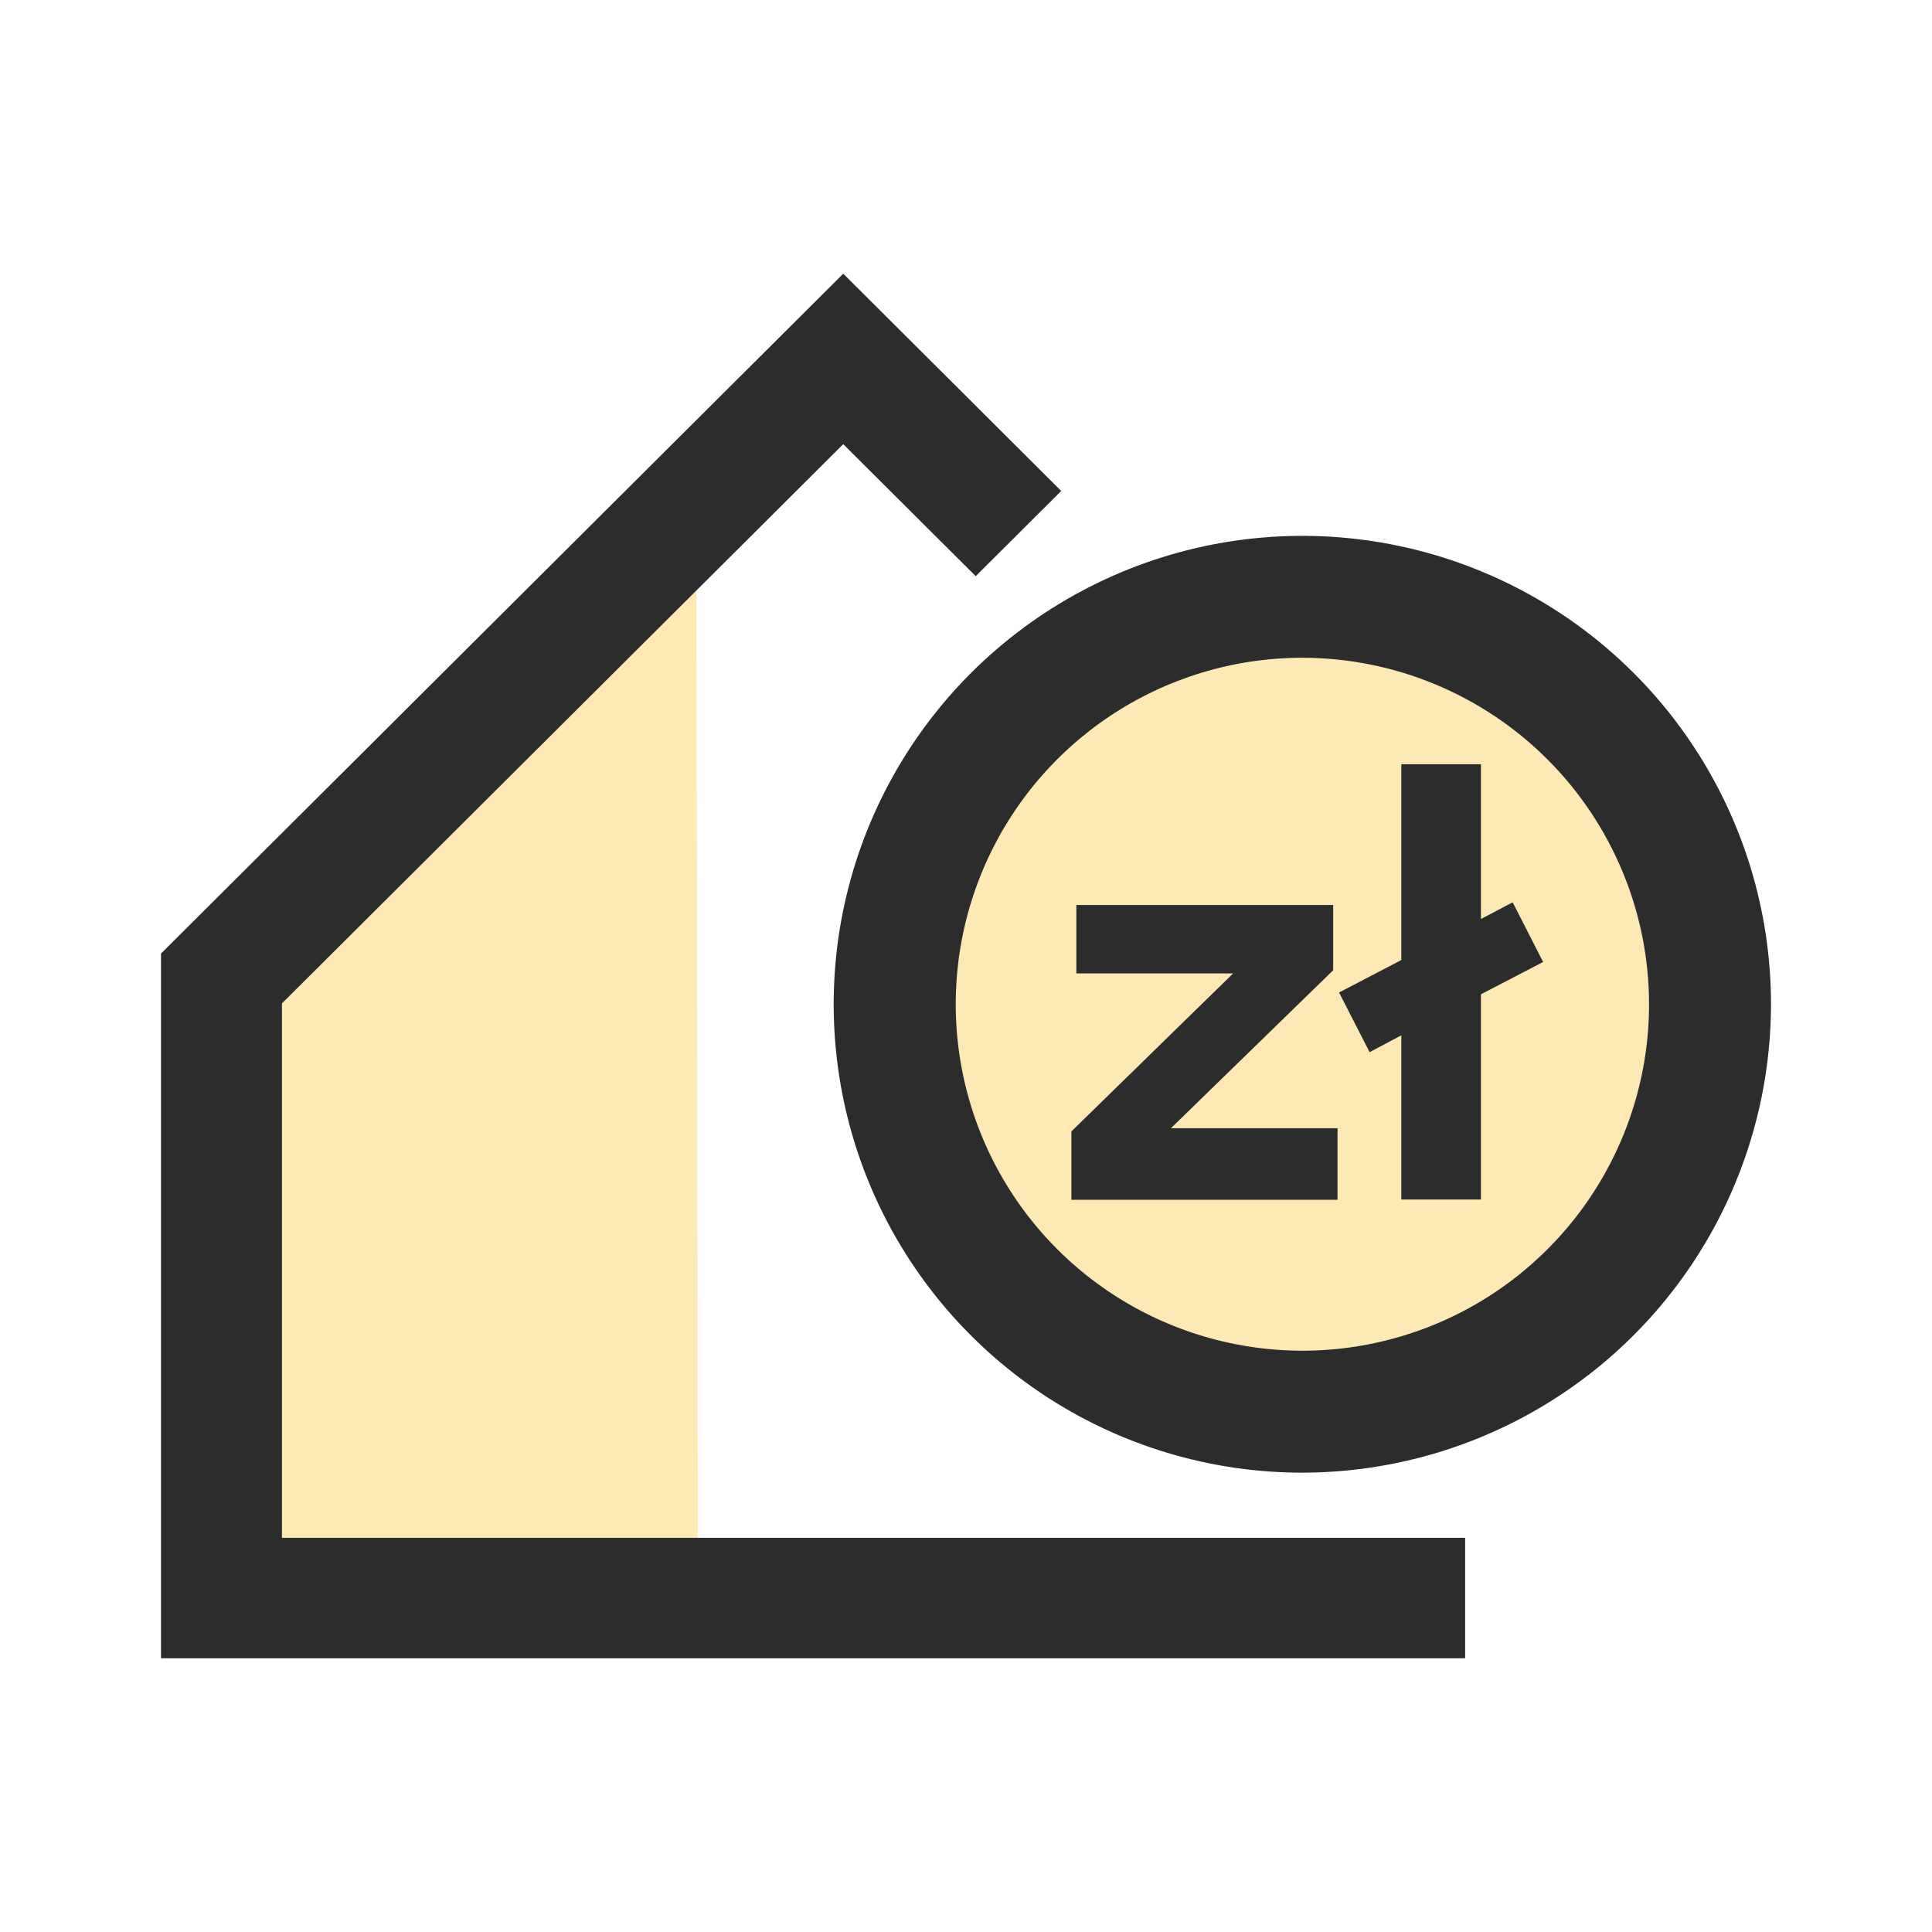 <svg width="60" height="60" viewBox="0 0 60 60" fill="none" xmlns="http://www.w3.org/2000/svg">
    <path d="M39.887 43.537C46.897 43.537 52.579 38.041 52.579 31.261C52.579 24.482 46.897 18.985 39.887 18.985C32.878 18.985 27.195 24.482 27.195 31.261C27.195 38.041 32.878 43.537 39.887 43.537Z" fill="#FDE9B4"/>
    <path d="M21.625 15.345L21.679 49.214H7.106V28.882L21.625 15.345Z" fill="#FDE9B4"/>
    <path d="M45.501 51.5H5V29.614L26.188 8.5L32.957 15.247L30.301 17.893L26.188 13.794L8.756 31.162V47.758H45.501V51.5Z" fill="#2C2C2C"/>
    <path d="M40.447 45.735C37.568 45.736 34.754 44.883 32.361 43.285C29.967 41.686 28.101 39.415 26.999 36.757C25.897 34.099 25.609 31.174 26.17 28.352C26.731 25.53 28.117 22.938 30.153 20.903C32.188 18.869 34.781 17.483 37.605 16.921C40.428 16.36 43.354 16.648 46.014 17.748C48.674 18.849 50.947 20.713 52.546 23.106C54.146 25.498 55 28.31 55 31.187C54.996 35.044 53.461 38.741 50.733 41.468C48.005 44.196 44.306 45.73 40.447 45.735ZM40.447 20.427C38.318 20.427 36.236 21.058 34.466 22.241C32.696 23.423 31.316 25.104 30.501 27.07C29.686 29.036 29.473 31.199 29.888 33.286C30.304 35.374 31.329 37.291 32.835 38.796C34.34 40.3 36.258 41.325 38.347 41.74C40.435 42.156 42.6 41.943 44.567 41.128C46.534 40.314 48.215 38.935 49.398 37.165C50.581 35.396 51.213 33.315 51.213 31.187C51.21 28.334 50.074 25.599 48.056 23.582C46.038 21.565 43.301 20.43 40.447 20.427Z" fill="#2C2C2C"/>
    <path d="M33.273 37.26V35.137L38.296 30.23H33.427V28.105H41.403V30.132L36.364 35.038H41.538V37.26L33.273 37.26Z" fill="#2C2C2C"/>
    <path d="M45.992 30.879V37.252H43.519V32.153L42.534 32.676L41.586 30.823L43.519 29.815V23.734H45.992V28.541L46.977 28.022L47.923 29.875L45.992 30.879Z" fill="#2C2C2C"/>
</svg>